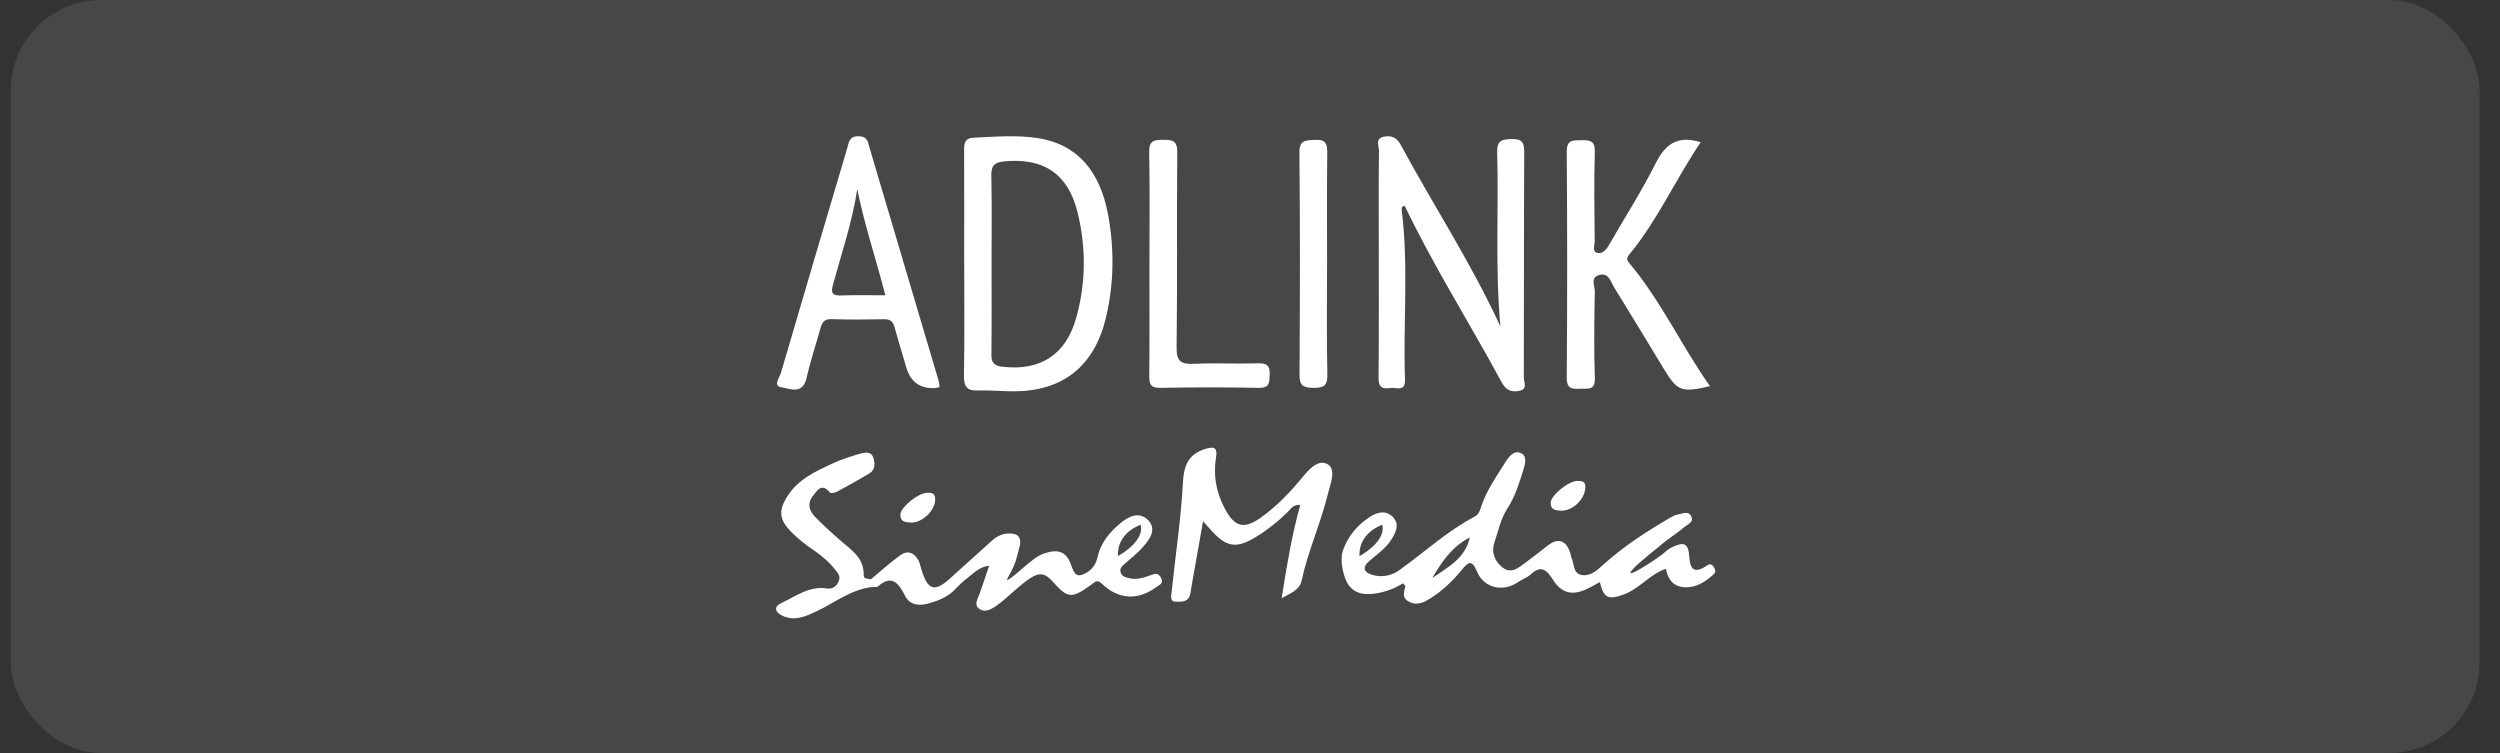 <svg width="83" height="25" viewBox="0 0 83 25" fill="none" xmlns="http://www.w3.org/2000/svg">
<rect x="0" y="0" width="83" height="25" fill="#333333" stroke="none"/>
<rect x="0.359" width="81.961" height="25" rx="3" fill="white" fill-opacity="0.1"/>
<path d="M49.812 10.833C49.635 8.842 49.761 6.955 49.706 5.072C49.694 4.671 49.842 4.626 50.186 4.617C50.559 4.607 50.605 4.75 50.604 5.074C50.591 7.556 50.599 10.04 50.59 12.523C50.59 12.673 50.725 12.916 50.453 12.973C50.202 13.027 50.007 12.973 49.855 12.692C48.799 10.734 47.602 8.852 46.639 6.838C46.566 6.836 46.526 6.887 46.535 6.96C46.772 8.837 46.579 10.722 46.646 12.601C46.662 13.025 46.358 12.852 46.167 12.88C45.933 12.914 45.764 12.89 45.768 12.561C45.783 11.022 45.775 9.482 45.775 7.943C45.775 6.966 45.767 5.99 45.783 5.013C45.786 4.851 45.638 4.592 45.957 4.535C46.212 4.49 46.378 4.574 46.511 4.821C47.575 6.795 48.812 8.674 49.812 10.834V10.833Z" fill="white"/>
<path d="M32.011 8.735C32.011 7.495 32.014 6.255 32.009 5.015C32.008 4.781 32.011 4.588 32.321 4.573C33.028 4.537 33.741 4.478 34.441 4.583C35.737 4.777 36.523 5.65 36.795 7.159C36.999 8.292 36.984 9.429 36.715 10.555C36.33 12.163 35.278 12.996 33.64 12.992C33.245 12.991 32.85 12.95 32.456 12.964C32.073 12.978 31.998 12.807 32.004 12.455C32.025 11.216 32.012 9.975 32.012 8.735H32.011ZM32.92 8.745C32.92 9.753 32.928 10.76 32.915 11.768C32.911 12.04 33.004 12.143 33.269 12.175C34.529 12.324 35.383 11.787 35.728 10.559C36.056 9.394 36.063 8.206 35.772 7.037C35.452 5.755 34.627 5.227 33.32 5.36C33.014 5.391 32.906 5.504 32.912 5.822C32.933 6.797 32.92 7.771 32.92 8.745H32.92Z" fill="white"/>
<path d="M56.464 4.721C55.628 5.954 55.037 7.308 54.097 8.443C53.979 8.584 54.014 8.642 54.113 8.76C55.155 10.006 55.83 11.489 56.772 12.822C55.813 13.04 55.692 12.992 55.232 12.235C54.683 11.332 54.138 10.427 53.582 9.528C53.47 9.346 53.412 9.046 53.1 9.128C52.788 9.211 52.95 9.491 52.947 9.675C52.929 10.634 52.917 11.594 52.948 12.552C52.962 12.971 52.718 12.898 52.475 12.906C52.214 12.913 52.013 12.935 52.016 12.538C52.035 10.041 52.035 7.544 52.016 5.047C52.012 4.629 52.223 4.66 52.504 4.655C52.788 4.65 52.958 4.671 52.947 5.042C52.92 6.033 52.934 7.026 52.943 8.018C52.944 8.148 52.848 8.357 53.041 8.397C53.203 8.43 53.329 8.291 53.419 8.134C53.935 7.231 54.501 6.354 54.966 5.426C55.286 4.789 55.684 4.483 56.464 4.721Z" fill="white"/>
<path d="M31.192 12.85C31.134 12.863 31.086 12.882 31.039 12.884C30.544 12.908 30.227 12.677 30.086 12.19C29.957 11.746 29.819 11.305 29.698 10.859C29.646 10.669 29.553 10.593 29.35 10.598C28.771 10.61 28.19 10.616 27.611 10.595C27.373 10.587 27.296 10.695 27.242 10.889C27.088 11.447 26.902 11.996 26.774 12.559C26.647 13.115 26.214 12.9 25.943 12.858C25.652 12.814 25.881 12.54 25.925 12.386C26.652 9.896 27.389 7.41 28.127 4.923C28.184 4.729 28.189 4.514 28.515 4.524C28.815 4.532 28.817 4.731 28.869 4.906C29.637 7.487 30.401 10.069 31.165 12.652C31.183 12.713 31.183 12.78 31.192 12.85ZM29.393 9.804C29.088 8.601 28.696 7.463 28.462 6.278C28.295 7.368 27.944 8.399 27.656 9.446C27.574 9.742 27.639 9.821 27.937 9.809C28.411 9.791 28.887 9.804 29.393 9.804Z" fill="white"/>
<path d="M38.162 8.765C38.162 7.53 38.177 6.294 38.153 5.058C38.145 4.679 38.302 4.638 38.616 4.641C38.922 4.644 39.089 4.665 39.085 5.053C39.065 7.21 39.092 9.369 39.063 11.527C39.057 11.999 39.207 12.1 39.641 12.079C40.348 12.045 41.059 12.085 41.767 12.062C42.081 12.052 42.167 12.157 42.153 12.456C42.141 12.711 42.147 12.884 41.795 12.877C40.707 12.854 39.618 12.856 38.53 12.877C38.201 12.884 38.153 12.754 38.156 12.473C38.168 11.237 38.161 10.001 38.161 8.766L38.162 8.765Z" fill="white"/>
<path d="M44.058 8.808C44.058 10.011 44.041 11.215 44.068 12.417C44.077 12.797 43.962 12.884 43.595 12.877C43.257 12.87 43.141 12.799 43.144 12.442C43.16 9.987 43.164 7.531 43.141 5.075C43.136 4.65 43.33 4.662 43.645 4.643C44.028 4.62 44.07 4.783 44.065 5.1C44.049 6.336 44.059 7.572 44.059 8.808H44.058Z" fill="white"/>
<path d="M44.051 15.399C43.72 15.239 43.396 15.656 43.153 15.949C42.772 16.408 42.355 16.83 41.87 17.177C41.297 17.588 40.988 17.504 40.655 16.869C40.379 16.342 40.275 15.785 40.371 15.197C40.419 14.902 40.352 14.802 40.032 14.899C39.451 15.077 39.302 15.448 39.272 16.04C39.21 17.234 39.025 18.421 38.903 19.612C38.889 19.738 38.826 19.966 39.015 19.974C39.197 19.982 39.469 20.006 39.52 19.703C39.542 19.572 39.563 19.442 39.586 19.313C39.697 18.685 39.808 18.058 39.941 17.306C40.099 17.482 40.163 17.554 40.228 17.626C40.73 18.178 41.056 18.213 41.693 17.829C42.077 17.596 42.421 17.323 42.74 17.01C42.848 16.904 42.932 16.741 43.169 16.765C42.887 17.771 42.72 18.786 42.551 19.861C42.849 19.691 43.144 19.595 43.215 19.271C43.428 18.289 43.849 17.369 44.086 16.396C44.168 16.062 44.386 15.559 44.051 15.397V15.399Z" fill="white"/>
<path d="M51.819 16.955C52.216 16.968 52.624 16.573 52.634 16.178C52.639 15.988 52.526 15.965 52.382 15.965C52.072 15.965 51.48 16.45 51.481 16.695C51.482 16.933 51.65 16.943 51.819 16.955Z" fill="white"/>
<path d="M56.883 18.803C56.803 18.69 56.722 18.741 56.634 18.799C56.246 19.055 56.11 18.89 56.084 18.484C56.054 18.027 55.907 17.97 55.48 18.183C55.405 18.22 55.34 18.277 55.271 18.334C55.204 18.427 53.999 19.228 54.141 18.984C54.225 18.84 54.707 18.443 55.089 18.14C55.362 17.893 55.67 17.714 55.935 17.489C56.046 17.396 56.232 17.34 56.156 17.157C56.068 16.946 55.876 17.05 55.724 17.077C55.645 17.09 55.564 17.122 55.493 17.163C54.685 17.633 53.902 18.135 53.207 18.767C53.014 18.944 52.799 19.137 52.515 19.09C52.224 19.041 52.269 18.737 52.181 18.539C52.154 18.48 52.151 18.41 52.13 18.348C51.991 17.933 51.729 17.847 51.389 18.108C51.141 18.299 50.898 18.497 50.645 18.681C50.422 18.843 50.184 19.061 49.898 18.851C49.625 18.651 49.505 18.339 49.614 18.014C49.743 17.628 49.822 17.222 50.053 16.868C50.296 16.494 50.43 16.065 50.562 15.642C50.623 15.447 50.718 15.165 50.515 15.054C50.275 14.924 50.101 15.148 49.972 15.355C49.685 15.816 49.367 16.258 49.189 16.781C49.144 16.914 49.109 17.073 48.962 17.15C48.043 17.633 47.284 18.34 46.447 18.937C46.209 19.106 45.896 19.177 45.593 19.095C45.3 19.015 45.187 18.858 45.469 18.618C45.733 18.394 46.022 18.192 46.206 17.894C46.348 17.665 46.47 17.399 46.245 17.166C46.009 16.922 45.714 17.005 45.474 17.164C45.054 17.442 44.735 17.817 44.575 18.308C44.479 18.606 44.599 19.183 44.772 19.42C44.99 19.717 45.292 19.753 45.612 19.711C45.957 19.667 46.283 19.552 46.581 19.366C46.607 19.394 46.633 19.422 46.659 19.451C46.627 19.625 46.535 19.815 46.73 19.948C46.927 20.081 47.142 20.061 47.34 19.952C47.823 19.686 48.212 19.313 48.559 18.887C48.727 18.68 48.871 18.564 49.024 18.948C49.254 19.531 49.898 19.676 50.413 19.317C50.545 19.226 50.711 19.174 50.825 19.066C51.17 18.742 51.362 18.933 51.554 19.241C51.824 19.675 52.169 19.779 52.634 19.577C52.798 19.507 52.951 19.411 53.115 19.325C53.241 19.861 53.399 19.924 53.916 19.734C54.434 19.543 54.771 19.064 55.309 18.884C55.373 19.24 55.561 19.478 55.924 19.497C56.31 19.518 56.616 19.317 56.891 19.069C56.985 18.985 56.944 18.89 56.884 18.806L56.883 18.803ZM45.886 17.422C45.886 17.422 46.096 17.903 45.138 18.464C45.138 18.464 45.035 17.767 45.886 17.422ZM47.55 19.191C47.865 18.651 48.214 18.141 48.797 17.843C48.652 18.535 48.067 18.834 47.55 19.191ZM48.821 17.823C48.835 17.821 48.85 17.82 48.864 17.82C48.85 17.821 48.835 17.822 48.821 17.823Z" fill="white"/>
<path d="M30.257 17.35C30.65 17.348 31.073 16.915 31.048 16.547C31.035 16.355 30.902 16.355 30.768 16.361C30.474 16.376 29.907 16.839 29.894 17.068C29.88 17.337 30.071 17.339 30.257 17.35Z" fill="white"/>
<path d="M38.544 19.177C38.456 19.023 38.362 19.037 38.22 19.09C37.989 19.174 37.75 19.259 37.497 19.198C37.37 19.168 37.229 19.136 37.199 18.979C37.173 18.846 37.275 18.775 37.363 18.698C37.561 18.525 37.77 18.36 37.943 18.164C38.177 17.899 38.422 17.563 38.103 17.254C37.809 16.971 37.462 17.147 37.179 17.385C36.819 17.689 36.532 18.043 36.433 18.516C36.37 18.82 36.136 19.022 35.899 19.09C35.651 19.163 35.606 18.84 35.522 18.655C35.331 18.235 35.009 18.258 34.651 18.38C34.264 18.512 33.783 19.073 33.441 19.267C33.423 19.251 33.454 19.182 33.499 19.105C33.603 18.925 33.692 18.737 33.748 18.537C33.781 18.42 33.812 18.304 33.847 18.166C33.94 17.809 33.761 17.681 33.42 17.716C33.231 17.735 33.076 17.823 32.939 17.944C32.512 18.325 32.088 18.71 31.663 19.093C31.032 19.698 30.804 19.644 30.57 18.836C30.548 18.757 30.531 18.675 30.492 18.604C30.35 18.345 30.13 18.259 29.887 18.436C29.546 18.684 29.232 18.968 28.906 19.238C28.822 19.203 28.672 19.234 28.675 19.102C28.693 18.49 28.219 18.23 27.843 17.894C27.573 17.653 27.3 17.413 27.052 17.15C26.87 16.959 26.793 16.715 26.979 16.478C27.127 16.29 27.273 16.014 27.553 16.353C27.581 16.387 27.718 16.361 27.785 16.326C28.147 16.131 28.507 15.932 28.86 15.721C29.067 15.597 29.054 15.378 28.993 15.191C28.928 14.988 28.736 15.016 28.584 15.055C28.328 15.121 27.922 15.257 27.683 15.368C27.088 15.643 26.483 15.909 26.119 16.511C25.836 16.976 25.885 17.263 26.259 17.649C26.491 17.888 26.748 18.084 27.02 18.271C27.291 18.457 27.545 18.671 27.747 18.936C27.833 19.049 27.905 19.126 27.85 19.283C27.808 19.403 27.691 19.575 27.454 19.537C26.871 19.443 26.412 19.802 25.927 20.029C25.673 20.146 25.738 20.337 25.988 20.449C26.402 20.635 26.773 20.454 27.124 20.288C27.738 19.998 28.282 19.547 28.995 19.487C29.043 19.495 29.126 19.489 29.148 19.47C29.604 19.066 29.836 19.355 30.049 19.782C30.213 20.109 30.541 20.112 30.819 20.036C31.139 19.948 31.453 19.826 31.687 19.587C31.821 19.451 31.954 19.312 32.107 19.198C32.318 19.042 32.505 18.821 32.84 18.779C32.722 19.128 32.628 19.421 32.523 19.709C32.462 19.878 32.327 20.075 32.503 20.207C32.695 20.351 32.903 20.237 33.088 20.105C33.477 19.829 33.791 19.468 34.194 19.202C34.516 18.99 34.7 19.031 34.941 19.299C35.456 19.877 35.568 19.879 36.211 19.428C36.329 19.346 36.408 19.212 36.579 19.376C37.136 19.911 37.781 19.944 38.401 19.482C38.494 19.413 38.653 19.367 38.544 19.179V19.177ZM37.866 17.42C37.866 17.42 38.076 17.901 37.118 18.462C37.118 18.462 37.015 17.765 37.866 17.42Z" fill="white"/>
</svg>
